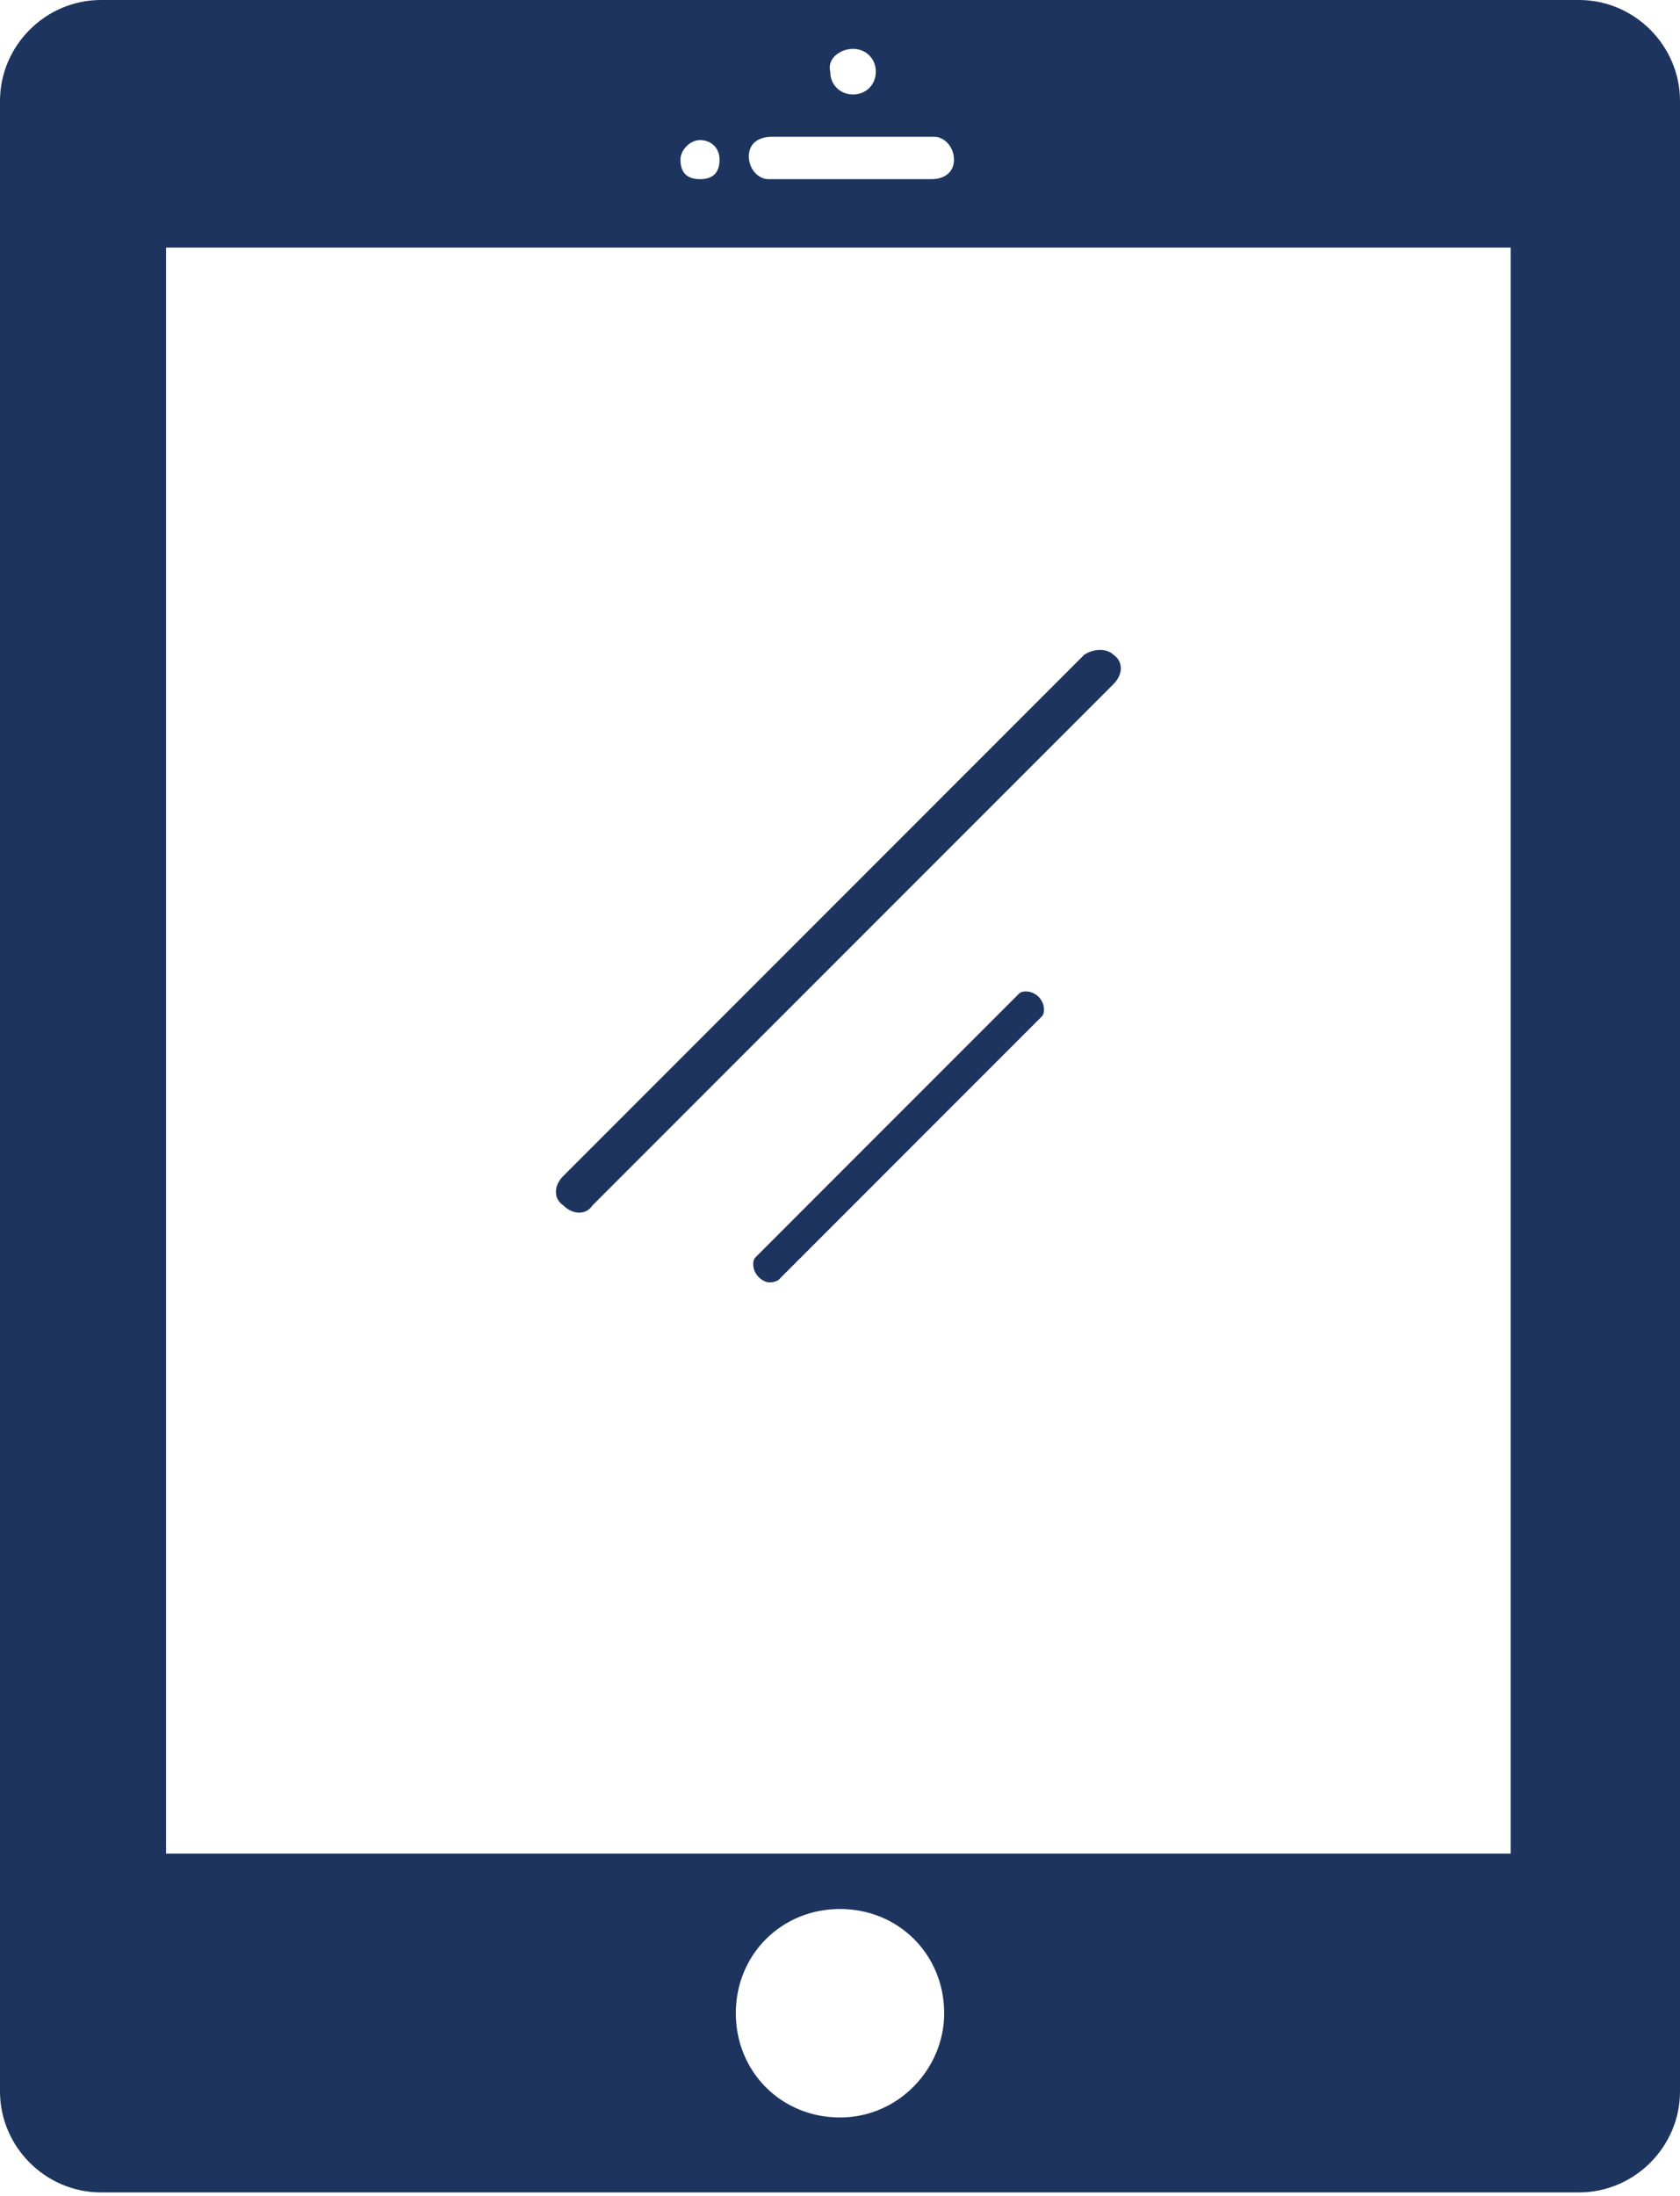 <?xml version="1.0" encoding="utf-8"?>
<!-- Generator: Adobe Illustrator 26.0.3, SVG Export Plug-In . SVG Version: 6.00 Build 0)  -->
<svg version="1.1" id="katman_1" xmlns="http://www.w3.org/2000/svg" xmlns:xlink="http://www.w3.org/1999/xlink" x="0px" y="0px"
	 viewBox="0 0 51.6 67.4" style="enable-background:new 0 0 51.6 67.4;" xml:space="preserve">
<style type="text/css">
	.st0{fill:#1D345F;}
</style>
<g>
	<g>
		<path class="st0" d="M33.3,20.1l-16,16c-0.3,0.3-0.3,0.7,0,0.9c0.3,0.3,0.7,0.3,0.9,0l16-16c0.3-0.3,0.3-0.7,0-0.9
			C34,19.9,33.6,19.9,33.3,20.1z"/>
		<path class="st0" d="M31.3,30.5l-8.1,8.1c-0.1,0.1-0.1,0.4,0.1,0.6c0.2,0.2,0.4,0.2,0.6,0.1l8.1-8.1c0.1-0.1,0.1-0.4-0.1-0.6
			C31.7,30.4,31.4,30.4,31.3,30.5z"/>
	</g>
	<path class="st0" d="M3.1,0C1.4,0,0,1.4,0,3.1v61.1c0,1.7,1.4,3.1,3.1,3.1h45.4c1.7,0,3.1-1.4,3.1-3.1V3.1c0-1.7-1.4-3.1-3.1-3.1
		H3.1z M26.2,1.5c0.4,0,0.7,0.3,0.7,0.7s-0.3,0.7-0.7,0.7s-0.7-0.3-0.7-0.7C25.4,1.8,25.8,1.5,26.2,1.5z M23.7,4.2h5
		c0.3,0,0.6,0.3,0.6,0.7S29,5.5,28.6,5.5h-5c-0.3,0-0.6-0.3-0.6-0.7S23.3,4.2,23.7,4.2z M21.5,4.3c0.3,0,0.6,0.2,0.6,0.6
		s-0.2,0.6-0.6,0.6s-0.6-0.2-0.6-0.6C20.9,4.6,21.2,4.3,21.5,4.3z M25.8,65c-1.8,0-3.2-1.4-3.2-3.2s1.4-3.2,3.2-3.2S29,60,29,61.8
		C29,63.5,27.6,65,25.8,65z M46.5,56.9H5.1V7.6h41.3V56.9z"/>
</g>
</svg>
